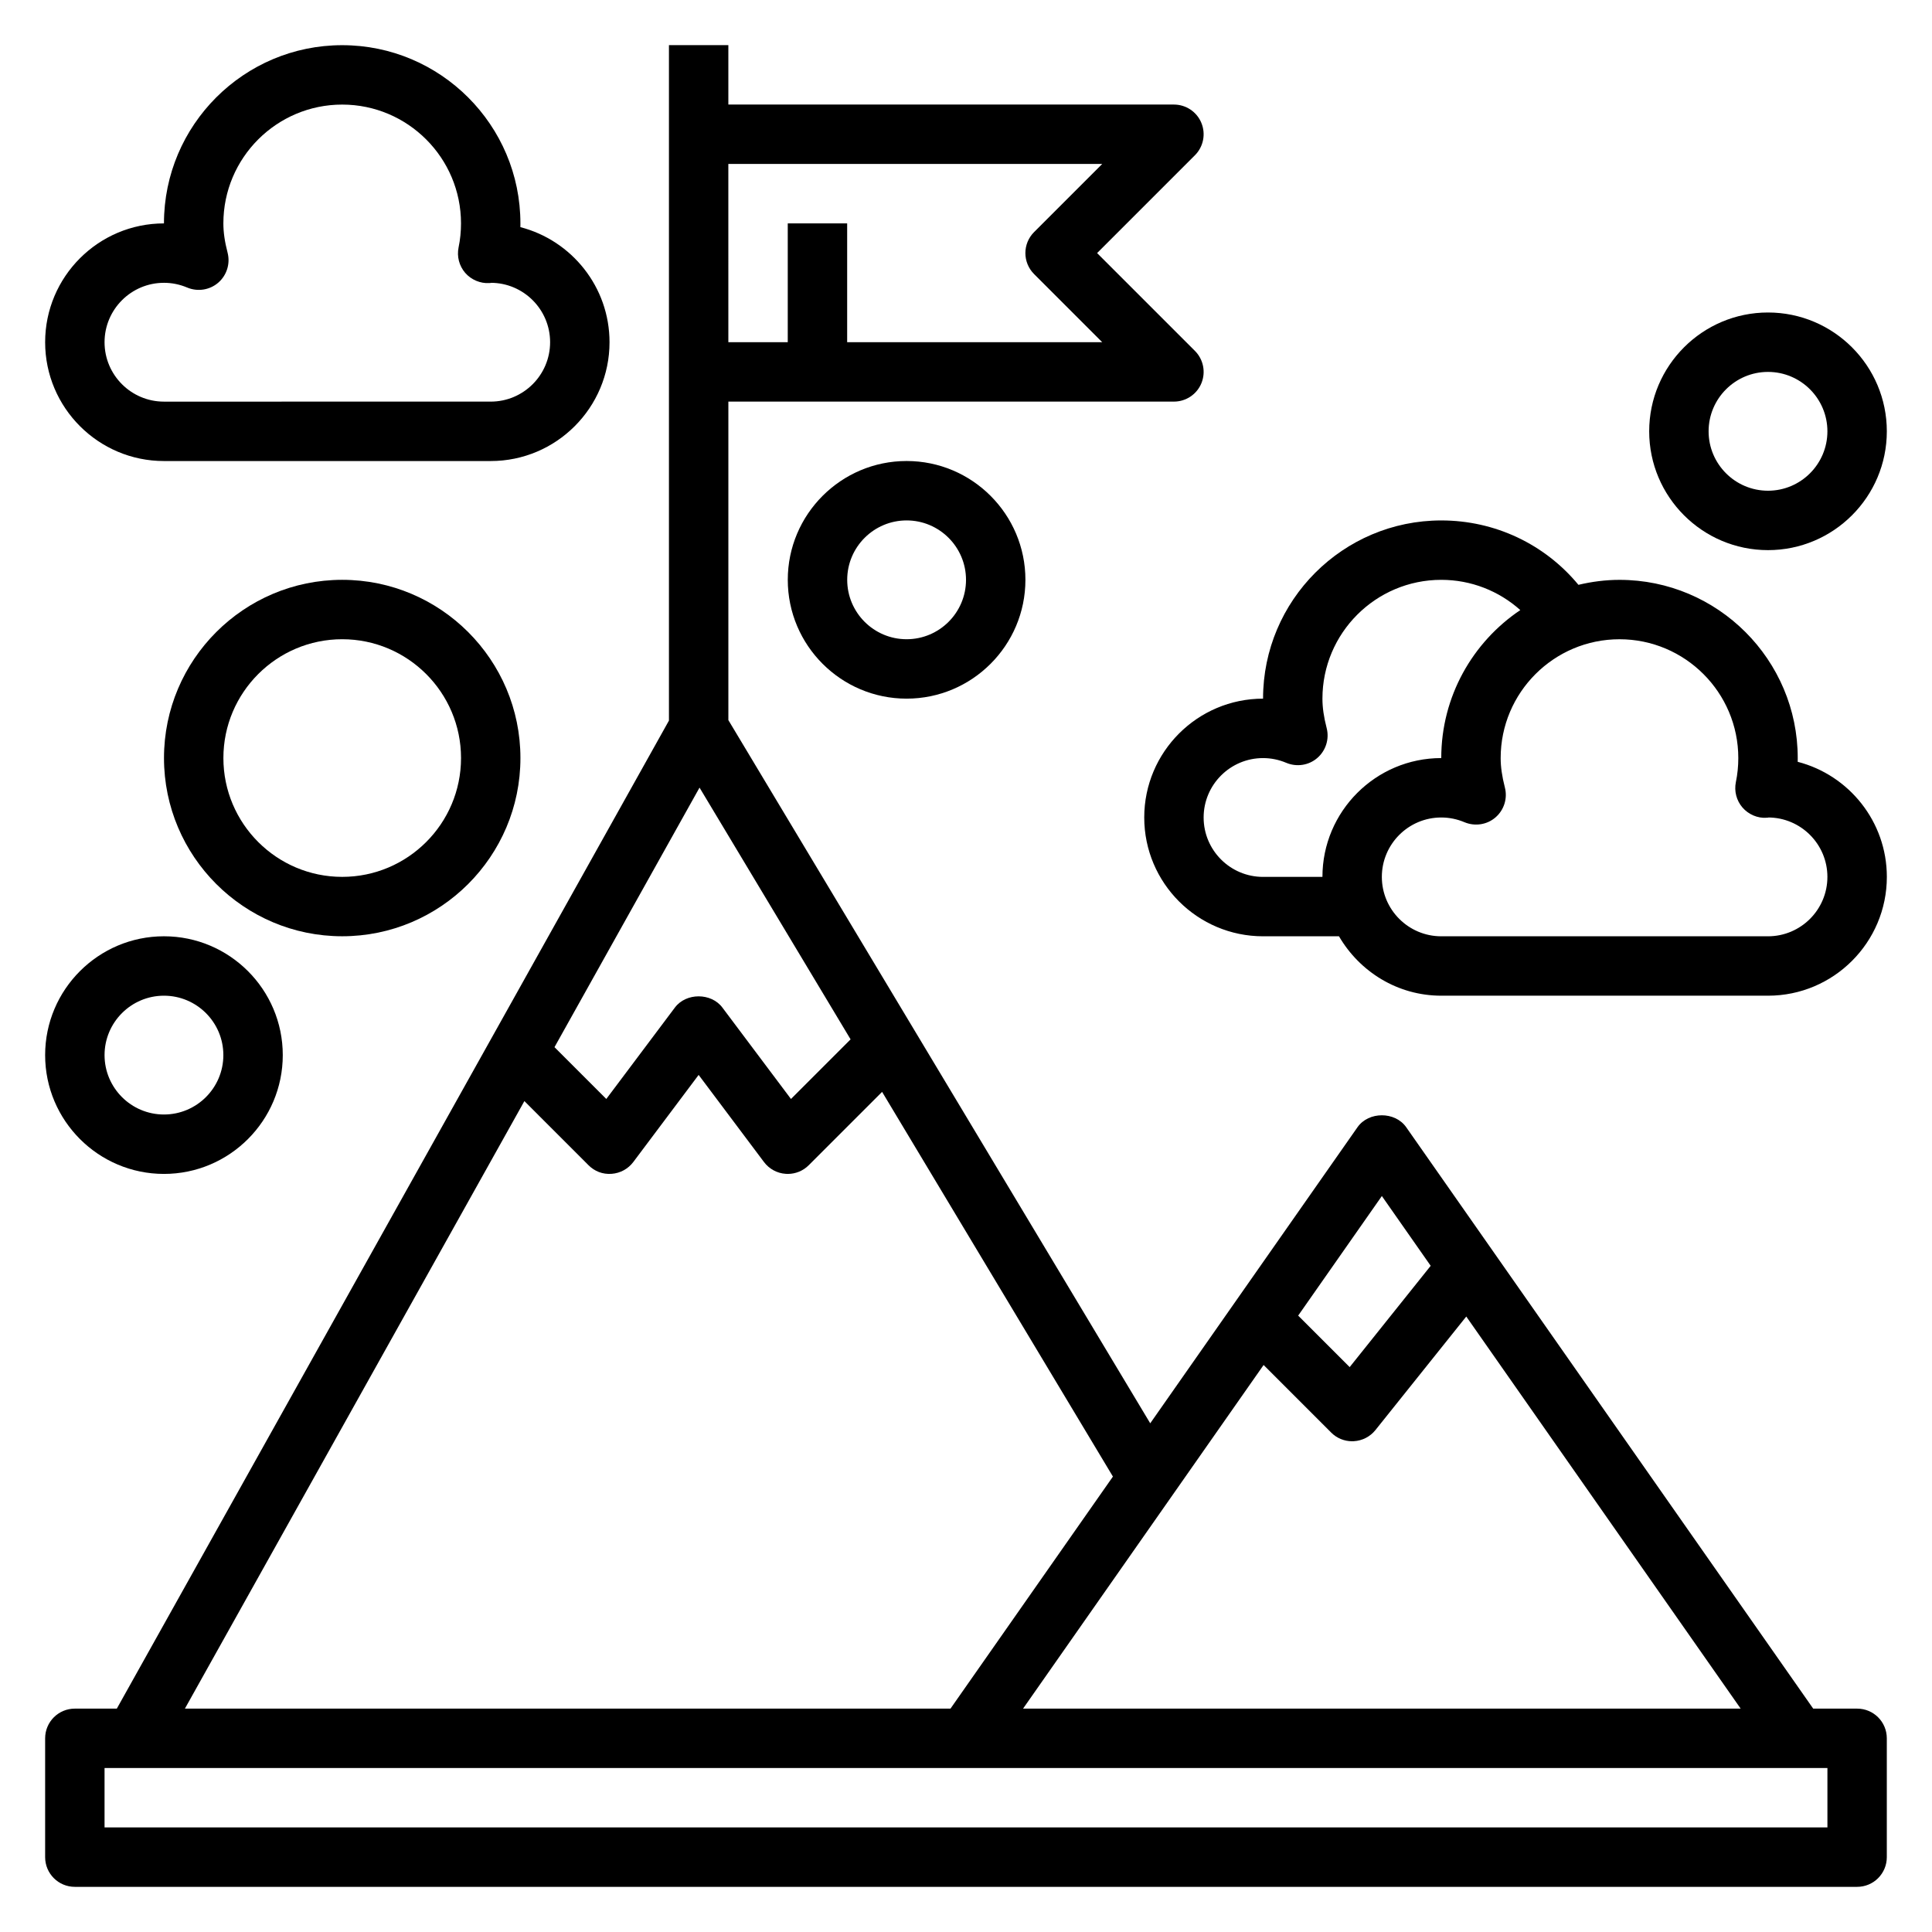 <?xml version="1.0" encoding="UTF-8"?>
<!-- Uploaded to: ICON Repo, www.iconrepo.com, Generator: ICON Repo Mixer Tools -->
<svg fill="#000000" width="800px" height="800px" version="1.1" viewBox="144 144 512 512" xmlns="http://www.w3.org/2000/svg">
 <g>
  <path d="m636.16 596.8h-11.645l-107.86-154.08c-2.953-4.211-9.949-4.211-12.902 0l-54.93 78.469-111.8-186.35v-84.41h118.08c3.18 0 6.062-1.914 7.273-4.856 1.219-2.945 0.543-6.328-1.707-8.582l-25.926-25.922 25.922-25.922c2.25-2.25 2.93-5.637 1.707-8.582-1.211-2.945-4.094-4.856-7.273-4.856h-118.08v-15.746h-15.742v179l-146.32 261.84h-11.125c-4.352 0-7.871 3.519-7.871 7.871v31.488c0 4.352 3.519 7.871 7.871 7.871h472.32c4.352 0 7.871-3.519 7.871-7.871v-31.488c0.004-4.356-3.516-7.871-7.867-7.871zm-30.867 0h-190.17l63.746-91.062 17.91 17.91c1.465 1.484 3.473 2.301 5.559 2.301 0.148 0 0.293-0.008 0.441-0.016 2.227-0.125 4.312-1.188 5.715-2.938l24.082-30.102zm-95.086-135.84 12.941 18.492-21.469 26.844-13.648-13.648zm-140.79-41.52-15.801 15.801-18.172-24.223c-2.969-3.969-9.629-3.969-12.594 0l-18.176 24.223-13.73-13.73 38.438-68.785zm66.68-231.99-18.051 18.051c-3.078 3.078-3.078 8.055 0 11.133l18.051 18.051h-67.59v-31.488h-15.742v31.488h-15.742l-0.004-47.234zm-153.13 248.35 16.996 16.996c1.613 1.613 3.746 2.457 6.125 2.281 2.273-0.164 4.367-1.301 5.738-3.125l17.32-23.09 17.32 23.09c1.371 1.828 3.457 2.969 5.738 3.125 0.184 0.016 0.375 0.023 0.555 0.023 2.086 0 4.086-0.82 5.566-2.305l19.438-19.438 61.172 101.95-43.043 61.492h-202.89zm345.32 192.49h-456.58v-15.742h456.58z"/>
  <path d="m620.41 345.89c0.008-0.332 0.008-0.66 0.008-0.992 0-26.047-21.184-47.23-47.23-47.23-3.754 0-7.383 0.488-10.887 1.316-8.918-10.781-22.113-17.062-36.348-17.062-26.047 0-47.23 21.184-47.23 47.23-17.367 0-31.488 14.121-31.488 31.488 0 17.367 14.121 31.488 31.488 31.488h20.121c5.465 9.367 15.508 15.742 27.109 15.742h86.594c17.367 0 31.488-14.121 31.488-31.488 0-14.645-10.051-26.988-23.625-30.492zm-125.95 30.496h-15.742c-8.684 0-15.742-7.062-15.742-15.742 0-8.684 7.062-15.742 15.742-15.742 2.125 0 4.195 0.426 6.164 1.258 2.769 1.156 5.953 0.676 8.211-1.281 2.266-1.953 3.234-5.031 2.488-7.926-0.766-2.973-1.121-5.453-1.121-7.801 0-17.367 14.121-31.488 31.488-31.488 7.879 0 15.258 2.922 20.949 8.016-12.625 8.484-20.949 22.891-20.949 39.219-17.363 0-31.488 14.121-31.488 31.488zm118.08 15.742h-86.594c-8.684 0-15.742-7.062-15.742-15.742 0-8.684 7.062-15.742 15.742-15.742 2.125 0 4.195 0.426 6.164 1.258 2.769 1.148 5.953 0.676 8.211-1.281 2.266-1.953 3.234-5.031 2.488-7.926-0.762-2.973-1.117-5.453-1.117-7.797 0-17.367 14.121-31.488 31.488-31.488 17.367 0 31.488 14.121 31.488 31.488 0 2.141-0.211 4.289-0.645 6.367-0.488 2.402 0.156 4.879 1.746 6.731 1.605 1.852 4.031 2.891 6.398 2.715 0.363-0.012 0.719-0.062 0.371-0.07 8.684 0 15.742 7.062 15.742 15.742 0.004 8.688-7.059 15.746-15.742 15.746z"/>
  <path d="m187.45 266.18h86.594c17.367 0 31.488-14.121 31.488-31.488 0-14.648-10.051-26.992-23.625-30.496 0.008-0.332 0.008-0.664 0.008-0.992 0-26.047-21.184-47.23-47.23-47.23-26.051-0.004-47.234 21.18-47.234 47.23-17.367 0-31.488 14.121-31.488 31.488 0 17.363 14.125 31.488 31.488 31.488zm0-47.234c2.125 0 4.195 0.426 6.164 1.258 2.769 1.156 5.945 0.668 8.211-1.281 2.266-1.953 3.234-5.031 2.496-7.926-0.773-2.969-1.125-5.449-1.125-7.793 0-17.367 14.121-31.488 31.488-31.488s31.488 14.121 31.488 31.488c0 2.141-0.211 4.289-0.645 6.367-0.488 2.402 0.156 4.879 1.746 6.731 1.605 1.852 4.031 2.859 6.398 2.715 0.363-0.016 0.715-0.062 0.371-0.07 8.684 0 15.742 7.062 15.742 15.742 0 8.684-7.062 15.742-15.742 15.742l-86.594 0.004c-8.684 0-15.742-7.062-15.742-15.742 0-8.684 7.059-15.746 15.742-15.746z"/>
  <path d="m187.45 455.1c17.367 0 31.488-14.121 31.488-31.488 0-17.367-14.121-31.488-31.488-31.488s-31.488 14.121-31.488 31.488c0 17.367 14.125 31.488 31.488 31.488zm0-47.23c8.684 0 15.742 7.062 15.742 15.742 0 8.684-7.062 15.742-15.742 15.742-8.684 0-15.742-7.062-15.742-15.742 0-8.68 7.059-15.742 15.742-15.742z"/>
  <path d="m352.77 297.66c0 17.367 14.121 31.488 31.488 31.488 17.367 0 31.488-14.121 31.488-31.488 0-17.367-14.121-31.488-31.488-31.488-17.363 0-31.488 14.121-31.488 31.488zm47.234 0c0 8.684-7.062 15.742-15.742 15.742-8.684 0-15.742-7.062-15.742-15.742 0-8.684 7.062-15.742 15.742-15.742 8.68-0.004 15.742 7.059 15.742 15.742z"/>
  <path d="m612.54 289.79c17.367 0 31.488-14.121 31.488-31.488 0-17.367-14.121-31.488-31.488-31.488-17.367 0-31.488 14.121-31.488 31.488 0 17.367 14.121 31.488 31.488 31.488zm0-47.23c8.684 0 15.742 7.062 15.742 15.742 0 8.684-7.062 15.742-15.742 15.742-8.684 0-15.742-7.062-15.742-15.742 0-8.68 7.059-15.742 15.742-15.742z"/>
  <path d="m234.69 297.66c-26.047 0-47.23 21.184-47.23 47.23s21.184 47.23 47.23 47.23 47.23-21.184 47.23-47.23-21.184-47.23-47.23-47.23zm0 78.719c-17.367 0-31.488-14.121-31.488-31.488 0-17.367 14.121-31.488 31.488-31.488s31.488 14.121 31.488 31.488c0 17.367-14.125 31.488-31.488 31.488z"/>
 </g>
</svg>